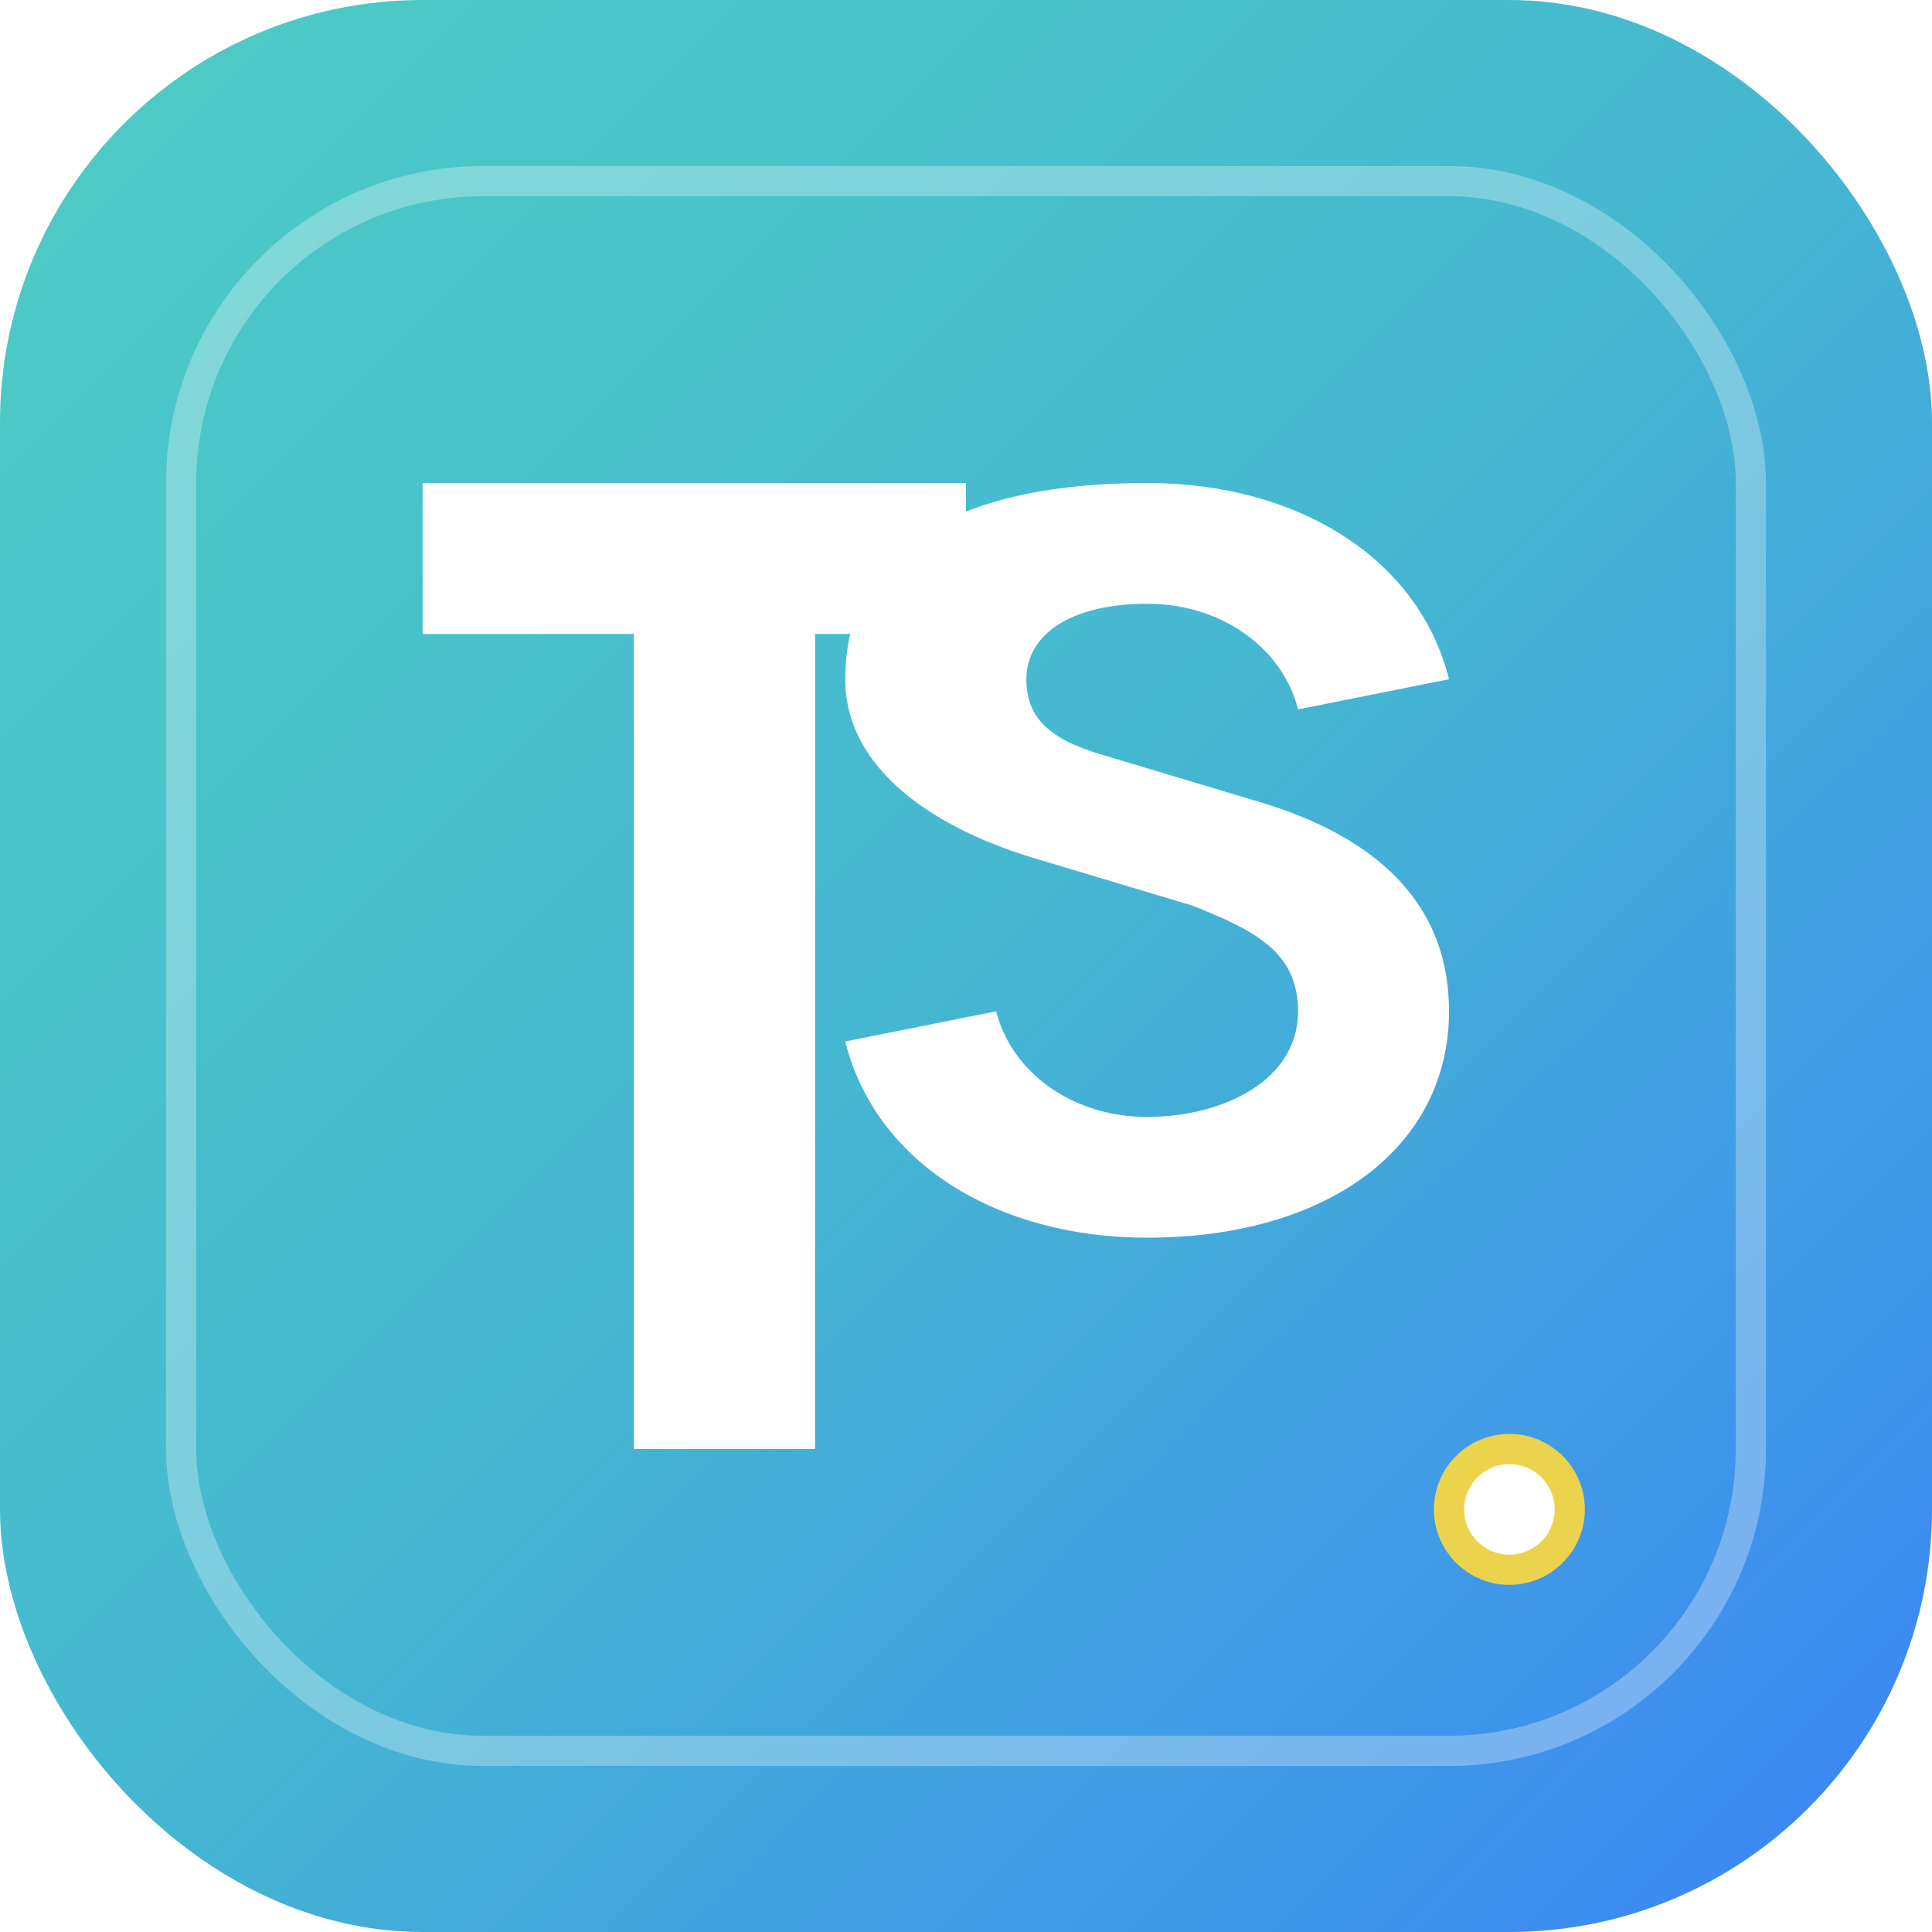 <svg xmlns="http://www.w3.org/2000/svg" viewBox="0 0 64 64">
  <defs>
    <linearGradient id="grad1" x1="0%" y1="0%" x2="100%" y2="100%">
      <stop offset="0%" style="stop-color:#4ECDC4;stop-opacity:1" />
      <stop offset="50%" style="stop-color:#45B7D1;stop-opacity:1" />
      <stop offset="100%" style="stop-color:#3B82F6;stop-opacity:1" />
    </linearGradient>
    <filter id="shadow">
      <feDropShadow dx="0" dy="2" stdDeviation="2" flood-opacity="0.3"/>
    </filter>
  </defs>
  
  <!-- Arka plan -->
  <rect width="64" height="64" rx="14" fill="url(#grad1)"/>
  
  <!-- Beyaz iç çerçeve -->
  <rect x="6" y="6" width="52" height="52" rx="10" fill="none" stroke="white" stroke-width="1" opacity="0.3"/>
  
  <!-- T harfi - daha kalın ve modern -->
  <g filter="url(#shadow)">
    <path d="M 14 16 L 32 16 L 32 21 L 27 21 L 27 48 L 21 48 L 21 21 L 14 21 Z" fill="white"/>
  </g>
  
  <!-- S harfi - daha kalın ve modern -->
  <g filter="url(#shadow)">
    <path d="M 38 16 C 43 16 47 18.5 48 22.5 L 43 23.5 C 42.5 21.5 40.5 20 38 20 C 35.5 20 34 21 34 22.5 C 34 23.8 34.8 24.5 36.5 25 L 41.5 26.5 C 45 27.5 48 29.5 48 33.5 C 48 38 44 41 38 41 C 33 41 29 38.5 28 34.5 L 33 33.5 C 33.5 35.5 35.5 37 38 37 C 40.5 37 43 35.8 43 33.5 C 43 31.5 41.5 30.8 39.5 30 L 34.5 28.5 C 31 27.5 28 25.5 28 22.5 C 28 18 32 16 38 16 Z" fill="white"/>
  </g>
  
  <!-- Dekoratif yıldız -->
  <circle cx="50" cy="50" r="2.5" fill="#FFD93D" opacity="0.9"/>
  <circle cx="50" cy="50" r="1.5" fill="white"/>
</svg>
